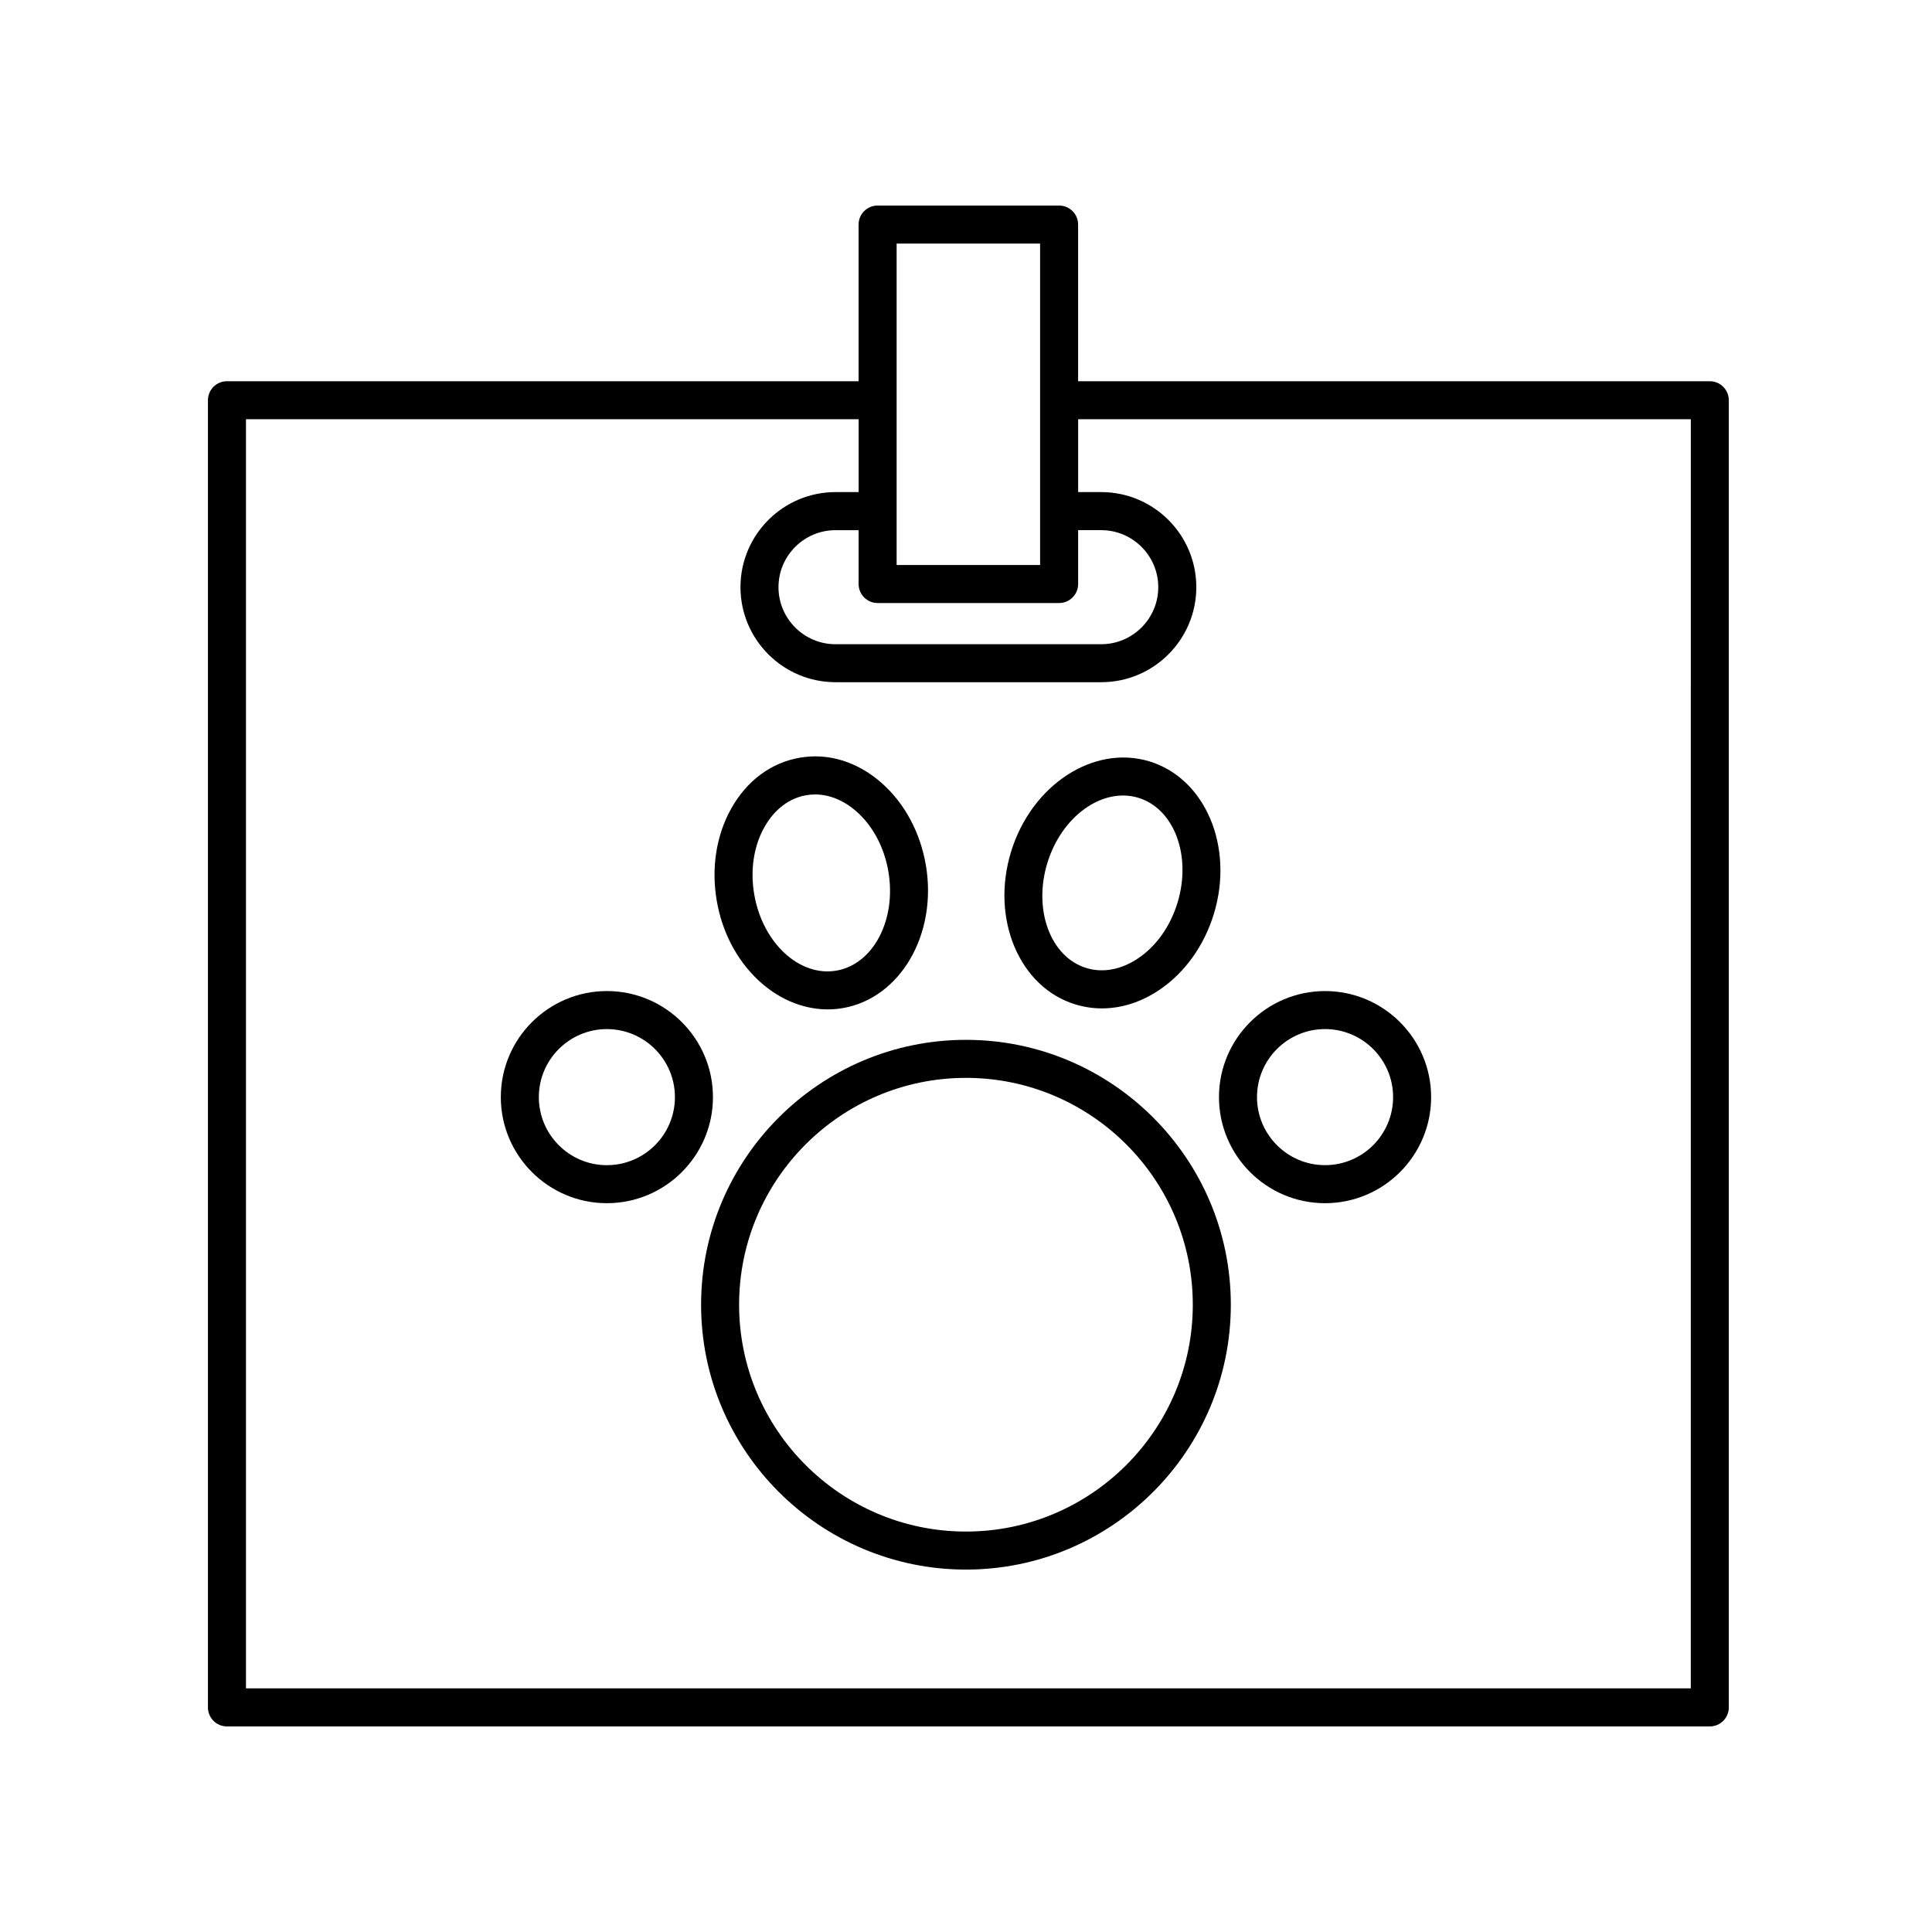 <?xml version="1.0" encoding="UTF-8"?>
<!-- Uploaded to: ICON Repo, www.iconrepo.com, Generator: ICON Repo Mixer Tools -->
<svg fill="#000000" width="800px" height="800px" version="1.1" viewBox="144 144 512 512" xmlns="http://www.w3.org/2000/svg">
 <g>
  <path d="m602.15 596.48v-346.41c0-2.781-2.254-5.039-5.039-5.039h-167.4v-41.52c0-2.781-2.254-5.039-5.039-5.039h-48.098c-2.785 0-5.039 2.258-5.039 5.039v41.52h-167.39c-2.785 0-5.039 2.258-5.039 5.039v346.41c0 2.781 2.254 5.039 5.039 5.039h392.97c2.785 0 5.039-2.258 5.039-5.039zm-225.57-292.67h48.098c2.785 0 5.039-2.258 5.039-5.039v-14.273h6.121c8.332 0 15.113 6.781 15.113 15.113s-6.781 15.113-15.113 15.113l-70.418 0.004c-8.332 0-15.113-6.781-15.113-15.113 0-8.332 6.781-15.113 15.113-15.113h6.121v14.273c0 2.777 2.25 5.035 5.039 5.035zm5.035-95.262h38.023v85.184h-38.023zm210.46 382.89h-382.89v-336.34h162.36v19.312h-6.121c-13.891 0-25.191 11.301-25.191 25.191s11.301 25.191 25.191 25.191h70.418c13.891 0 25.191-11.301 25.191-25.191s-11.301-25.191-25.191-25.191h-6.121v-19.312h162.36l-0.004 336.34z"/>
  <path d="m399.99 419.57c-38.707 0-70.195 31.488-70.195 70.191 0 38.707 31.488 70.195 70.195 70.195 38.703 0 70.191-31.488 70.191-70.195 0-38.703-31.488-70.191-70.191-70.191zm0 130.31c-33.152 0-60.121-26.969-60.121-60.121 0-33.152 26.969-60.113 60.121-60.113 33.145 0 60.113 26.969 60.113 60.113 0.004 33.145-26.965 60.121-60.113 60.121z"/>
  <path d="m304.83 406.64c-15.496 0-28.109 12.609-28.109 28.109 0 15.496 12.609 28.109 28.109 28.109 15.496 0 28.109-12.609 28.109-28.109s-12.605-28.109-28.109-28.109zm0 46.145c-9.945 0-18.031-8.086-18.031-18.031 0-9.945 8.086-18.031 18.031-18.031 9.945 0 18.031 8.086 18.031 18.031 0.004 9.945-8.086 18.031-18.031 18.031z"/>
  <path d="m495.15 462.86c15.504 0 28.113-12.609 28.113-28.109 0-15.496-12.609-28.109-28.113-28.109-15.496 0-28.109 12.609-28.109 28.109s12.613 28.109 28.109 28.109zm0-46.145c9.945 0 18.035 8.086 18.035 18.031s-8.09 18.031-18.035 18.031c-9.945 0-18.031-8.086-18.031-18.031s8.086-18.031 18.031-18.031z"/>
  <path d="m333.95 382.73c2.856 16.691 15.582 28.766 29.391 28.766 1.324 0 2.66-0.109 4-0.336 15.277-2.625 25.148-19.637 22.012-37.934-1.484-8.664-5.644-16.383-11.715-21.734-6.383-5.621-14.098-8.012-21.684-6.691-7.609 1.305-14.07 6.109-18.207 13.531-3.945 7.074-5.289 15.738-3.797 24.398zm12.598-19.484c2.625-4.707 6.57-7.727 11.109-8.504 0.77-0.133 1.559-0.203 2.332-0.203 3.805 0 7.633 1.562 10.988 4.516 4.348 3.836 7.344 9.473 8.449 15.875 2.195 12.816-3.984 24.617-13.785 26.301-9.805 1.676-19.562-7.375-21.758-20.199-1.102-6.41-0.16-12.723 2.664-17.785z"/>
  <path d="m448.63 345.78c-14.809-4.523-31.293 6.238-36.707 23.992-5.422 17.754 2.227 35.883 17.055 40.406 2.312 0.707 4.676 1.055 7.043 1.055 5.215 0 10.473-1.676 15.305-4.957 6.691-4.539 11.793-11.672 14.359-20.082 5.418-17.762-2.231-35.883-17.055-40.414zm7.418 37.465c-1.898 6.219-5.582 11.438-10.383 14.691-4.465 3.023-9.352 3.949-13.75 2.606-9.512-2.902-14.156-15.383-10.363-27.82 3.797-12.438 14.629-20.184 24.133-17.297 9.512 2.902 14.16 15.383 10.363 27.82z"/>
 </g>
</svg>